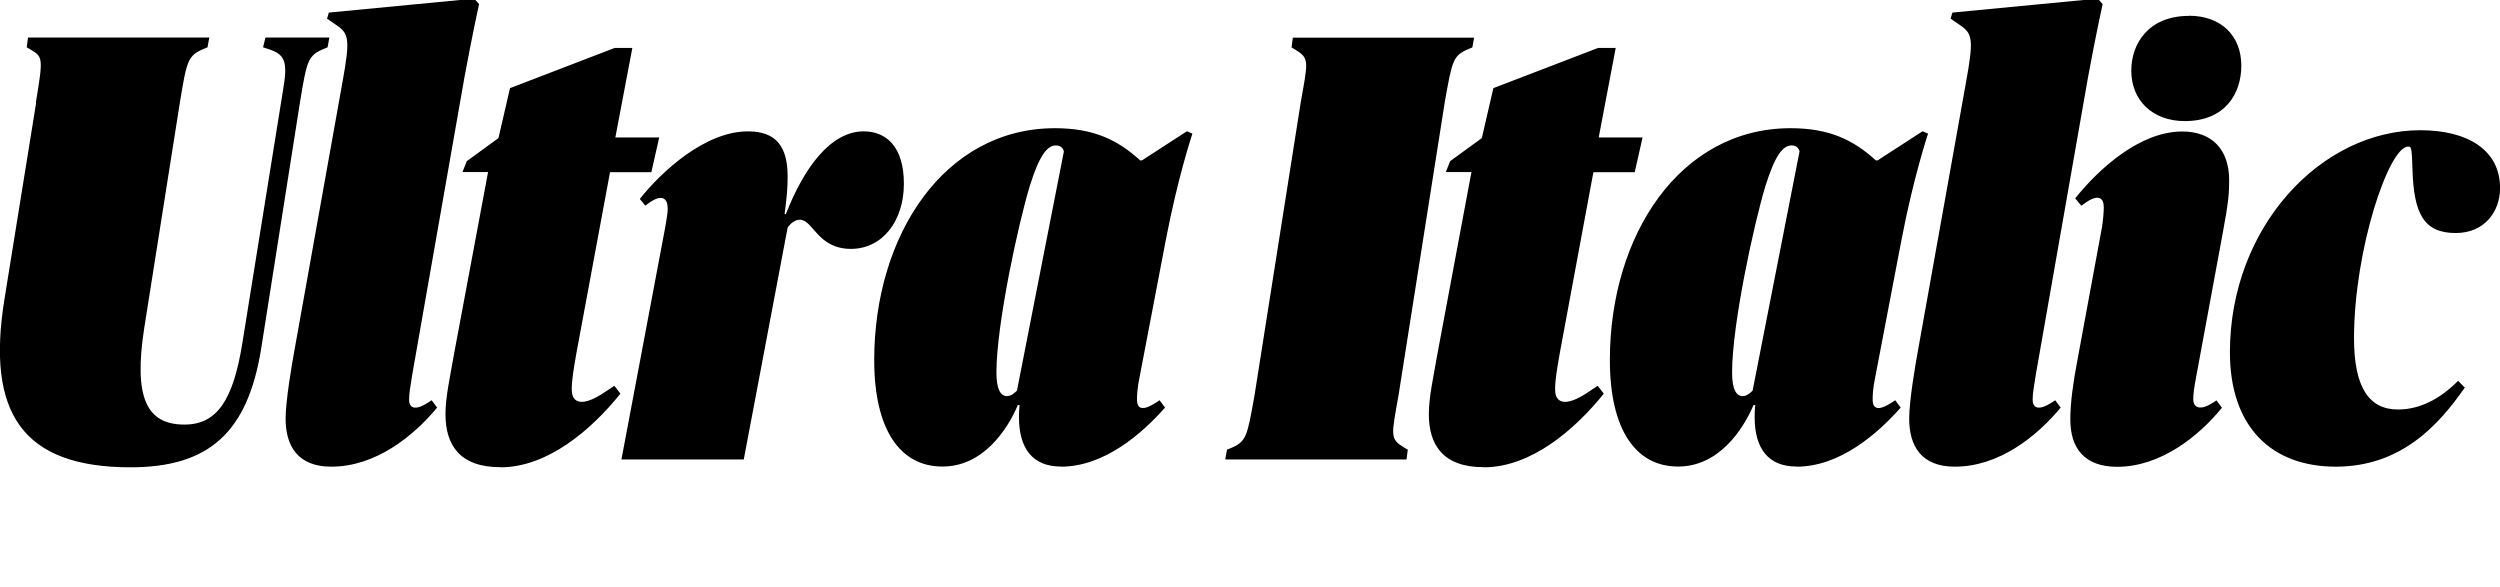 <?xml version="1.0" encoding="UTF-8"?>
<svg width="197.205" height="46.272" viewBox="0 0 197.205 46.272" version="1.1" xmlns="http://www.w3.org/2000/svg" xmlns:xlink="http://www.w3.org/1999/xlink">
 <path d="M2.85,38.16 l-2.5,-15.5 c-1.44,-8.93,1.39,-13.25,9.94,-13.25 c6.19,0,9.26,2.74,10.32,9.41 l3.07,19.49 c0.53,3.22,0.62,3.6,1.92,4.13 l0.24,0.1 l0.14,0.77 l-5.04,0 l-0.19,-0.77 l0.43,-0.14 c1.3,-0.43,1.54,-0.96,1.15,-3.22 l-3.22,-20.02 c-0.72,-4.42,-1.97,-6.38,-4.56,-6.38 c-2.98,0,-4.03,2.11,-3.17,7.63 l2.83,17.9 c0.53,3.22,0.62,3.6,1.92,4.13 l0.24,0.1 l0.14,0.77 l-14.3,0 l-0.1,-0.77 l0.24,-0.14 c1.06,-0.62,1.06,-0.67,0.48,-4.22 Z M23.25,18.77 c-0.24,-1.3,-0.72,-4.13,-0.72,-5.52 c0,-2.16,0.96,-3.79,3.6,-3.79 c3.5,0,6.48,2.4,8.35,4.66 l-0.43,0.58 l-0.29,-0.19 c-0.96,-0.62,-1.49,-0.48,-1.49,0.24 c0,0.48,0.1,1.01,0.24,1.92 l4.13,23.52 c0.62,3.36,1.15,5.76,1.15,5.76 l-0.38,0.43 l-11.47,-1.1 l-0.14,-0.48 l0.77,-0.53 c0.96,-0.67,1.06,-1.1,0.43,-4.56 Z M39.48,9.41 c3.7,0,7.15,2.93,9.46,5.81 l-0.48,0.62 l-0.72,-0.48 c-1.92,-1.3,-2.64,-0.82,-2.64,0.19 c0,0.72,0.14,1.58,0.38,2.93 l2.64,14.21 l3.26,0 l0.62,2.74 l-3.46,0 l1.34,7.06 l-1.39,0 l-8.26,-3.17 l-0.91,-3.94 l-2.5,-1.82 l-0.34,-0.86 l2.02,0 l-2.64,-14.11 c-0.38,-2.16,-0.72,-3.65,-0.72,-4.99 c0,-2.4,1.1,-4.18,4.32,-4.18 Z M61.99,29.38 l-0.1,0 c0.19,1.44,0.24,2.11,0.24,2.98 c0,2.35,-0.91,3.55,-3.12,3.55 c-3.41,0,-6.82,-3.17,-8.54,-5.33 l0.43,-0.53 l0.19,0.14 c1.15,0.86,1.58,0.43,1.58,-0.38 c0,-0.38,-0.1,-0.86,-0.19,-1.44 l-3.46,-18.34 l9.65,0 l3.46,18.29 c0.24,0.34,0.58,0.62,0.96,0.62 c1.06,0,1.39,-2.3,4.03,-2.3 c2.5,0,4.18,2.21,4.18,5.14 c0,2.98,-1.44,4.13,-3.17,4.13 c-2.59,0,-4.7,-2.83,-6.14,-6.53 Z M83.69,9.46 c3.41,0,6.38,2.59,8.21,4.66 l-0.43,0.58 l-0.29,-0.19 c-0.96,-0.62,-1.49,-0.58,-1.49,0.24 c0,0.34,0,0.82,0.24,1.97 l2.02,10.56 c0.96,5.04,2.11,8.45,2.11,8.45 l-0.43,0.19 l-3.55,-2.3 l-0.14,0 c-1.78,1.63,-3.7,2.54,-6.72,2.54 c-8.74,0,-14.26,-8.45,-14.26,-18.29 c0,-5.52,2.06,-8.4,5.38,-8.4 c3.17,0,5.09,2.83,5.95,4.85 l0.14,0 c-0.05,-0.43,-0.05,-0.67,-0.05,-0.96 c0,-2.45,1.06,-3.89,3.31,-3.89 Z M79.46,15.02 c-0.53,0,-0.86,0.53,-0.86,1.87 c0,3.79,1.73,11.76,2.64,14.74 c0.77,2.45,1.39,3.17,2.06,3.17 c0.38,0,0.58,-0.24,0.62,-0.48 l-3.7,-18.86 c-0.14,-0.14,-0.43,-0.43,-0.77,-0.43 Z M96.65,10.03 l14.3,0 l0.1,0.77 l-0.24,0.14 c-1.2,0.72,-1.06,0.91,-0.48,4.22 l3.65,23.14 c0.58,3.22,0.62,3.6,1.92,4.13 l0.24,0.1 l0.14,0.77 l-14.3,0 l-0.1,-0.77 l0.24,-0.14 c1.2,-0.72,1.06,-0.91,0.48,-4.22 l-3.65,-23.14 c-0.58,-3.22,-0.62,-3.6,-1.92,-4.13 l-0.24,-0.1 Z M117.05,9.41 c3.7,0,7.15,2.93,9.46,5.81 l-0.48,0.62 l-0.72,-0.48 c-1.92,-1.3,-2.64,-0.82,-2.64,0.19 c0,0.72,0.14,1.58,0.38,2.93 l2.64,14.21 l3.26,0 l0.62,2.74 l-3.46,0 l1.34,7.06 l-1.39,0 l-8.26,-3.17 l-0.91,-3.94 l-2.5,-1.82 l-0.34,-0.86 l2.02,0 l-2.64,-14.11 c-0.38,-2.16,-0.72,-3.65,-0.72,-4.99 c0,-2.4,1.1,-4.18,4.32,-4.18 Z M141.72,9.46 c3.41,0,6.38,2.59,8.21,4.66 l-0.43,0.58 l-0.29,-0.19 c-0.96,-0.62,-1.49,-0.58,-1.49,0.24 c0,0.34,0,0.82,0.24,1.97 l2.02,10.56 c0.96,5.04,2.11,8.45,2.11,8.45 l-0.43,0.19 l-3.55,-2.3 l-0.14,0 c-1.78,1.63,-3.7,2.54,-6.72,2.54 c-8.74,0,-14.26,-8.45,-14.26,-18.29 c0,-5.52,2.06,-8.4,5.38,-8.4 c3.17,0,5.09,2.83,5.95,4.85 l0.14,0 c-0.05,-0.43,-0.05,-0.67,-0.05,-0.96 c0,-2.45,1.06,-3.89,3.31,-3.89 Z M137.49,15.02 c-0.53,0,-0.86,0.53,-0.86,1.87 c0,3.79,1.73,11.76,2.64,14.74 c0.77,2.45,1.39,3.17,2.06,3.17 c0.38,0,0.58,-0.24,0.62,-0.48 l-3.7,-18.86 c-0.14,-0.14,-0.43,-0.43,-0.77,-0.43 Z M151.32,18.77 c-0.24,-1.3,-0.72,-4.13,-0.72,-5.52 c0,-2.16,0.96,-3.79,3.6,-3.79 c3.5,0,6.48,2.4,8.35,4.66 l-0.43,0.58 l-0.29,-0.19 c-0.96,-0.62,-1.49,-0.48,-1.49,0.24 c0,0.48,0.1,1.01,0.24,1.92 l4.13,23.52 c0.62,3.36,1.15,5.76,1.15,5.76 l-0.38,0.43 l-11.47,-1.1 l-0.14,-0.48 l0.77,-0.53 c0.96,-0.67,1.06,-1.1,0.43,-4.56 Z M172.68,45.02 c-3.22,0,-4.56,-2.21,-4.56,-4.32 c0,-2.35,1.68,-3.98,4.22,-3.98 c3.22,0,4.46,2.21,4.46,4.37 c0,2.35,-1.58,3.94,-4.13,3.94 Z M163.7,30.62 l0.48,-0.58 l0.19,0.14 c1.15,0.86,1.58,0.48,1.58,-0.24 c0,-0.43,-0.05,-0.96,-0.14,-1.58 l-1.97,-10.66 c-0.29,-1.54,-0.53,-3.17,-0.53,-4.51 c0,-2.26,1.1,-3.74,3.7,-3.74 c3.41,0,6.43,2.4,8.26,4.66 l-0.43,0.58 l-0.29,-0.19 c-0.96,-0.62,-1.54,-0.43,-1.54,0.29 c0,0.43,0.05,0.82,0.24,1.82 l2.11,11.42 c0.43,2.3,0.48,3.02,0.48,4.03 c0,2.4,-1.34,3.84,-3.7,3.84 c-3.31,0,-6.53,-2.88,-8.45,-5.28 Z M184.25,9.46 c5.14,0,8.11,3.26,10.18,6.24 l-0.53,0.53 c-1.44,-1.44,-3.02,-2.26,-4.75,-2.26 c-2.3,0,-3.46,1.78,-3.46,5.62 c0,6.96,2.74,15.12,4.27,15.12 c0.24,0,0.29,-0.05,0.34,-1.78 c0.1,-3.46,0.86,-5.04,3.41,-5.04 c2.26,0,3.5,1.68,3.5,3.55 c0,3.02,-2.59,4.56,-6.29,4.56 c-7.82,0,-15.02,-7.63,-15.02,-17.52 c0,-5.86,3.26,-9.02,8.35,-9.02 Z M184.25,9.46" fill="rgb(0,0,0)" transform="matrix(1,0,0,-1,0.0,46.272)"/>
</svg>